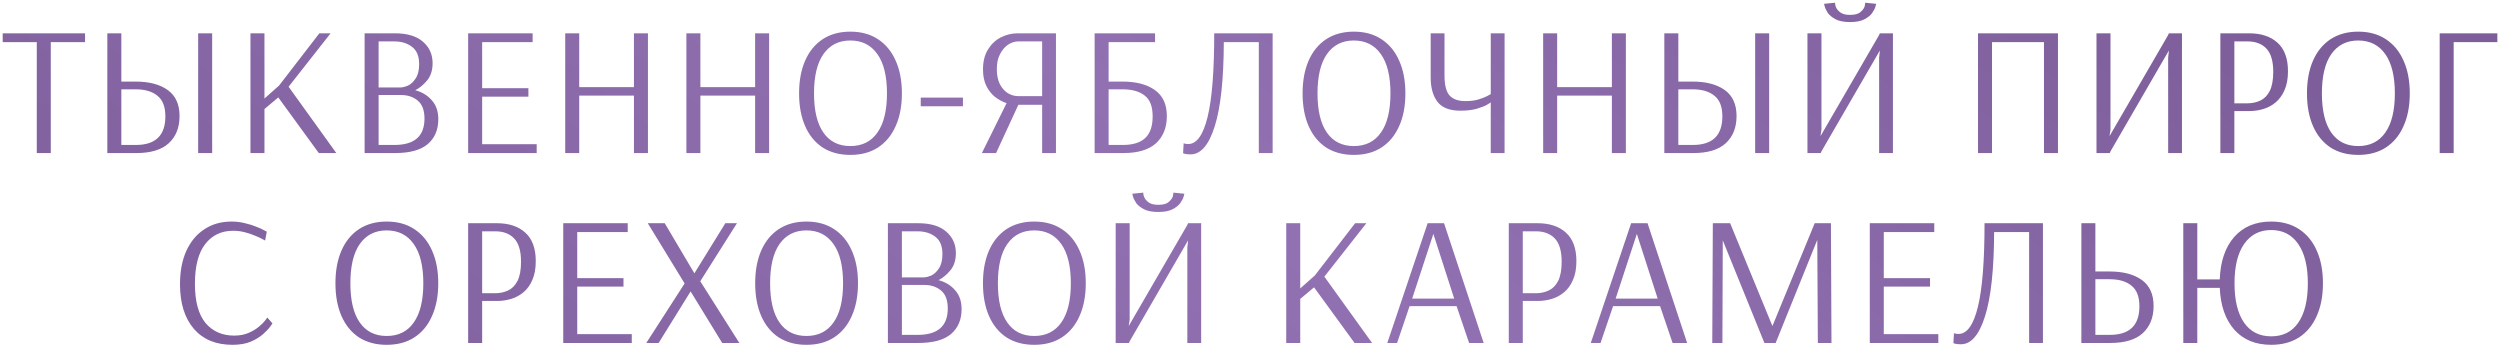<?xml version="1.0" encoding="UTF-8"?> <svg xmlns="http://www.w3.org/2000/svg" width="882" height="122" viewBox="0 0 882 122" fill="none"><path d="M12.975 54V14.87H0.95V11.75H30.005V14.87H17.915V54H12.975ZM37.866 54V11.75H42.806V28.78H47.811C52.621 28.78 56.413 29.777 59.186 31.77C61.96 33.763 63.346 36.818 63.346 40.935C63.346 45.008 62.068 48.215 59.511 50.555C56.998 52.852 53.185 54 48.071 54H37.866ZM69.911 54V11.75H74.851V54H69.911ZM42.806 51.14H47.941C54.875 51.14 58.341 47.782 58.341 41.065C58.341 37.685 57.41 35.258 55.546 33.785C53.726 32.268 51.148 31.51 47.811 31.51H42.806V51.14ZM88.361 54V11.75H93.301V34.76L98.436 30.21L112.671 11.75H116.636L101.816 30.6L118.651 54H112.476L98.176 34.37L93.301 38.465V54H88.361ZM128.635 54V11.75H139.295C143.672 11.75 146.987 12.747 149.24 14.74C151.494 16.69 152.62 19.203 152.62 22.28C152.62 24.793 151.97 26.83 150.67 28.39C149.414 29.907 148.027 31.055 146.51 31.835C148.937 32.485 150.887 33.677 152.36 35.41C153.877 37.1 154.635 39.31 154.635 42.04C154.635 45.767 153.4 48.692 150.93 50.815C148.46 52.938 144.604 54 139.36 54H128.635ZM133.575 30.86H141.245C141.982 30.86 142.87 30.643 143.91 30.21C144.95 29.733 145.86 28.888 146.64 27.675C147.464 26.462 147.875 24.772 147.875 22.605C147.875 19.832 147.052 17.817 145.405 16.56C143.759 15.26 141.657 14.61 139.1 14.61H133.575V30.86ZM133.575 51.14H139.165C146.229 51.14 149.76 48.042 149.76 41.845C149.76 38.898 148.959 36.775 147.355 35.475C145.795 34.175 143.845 33.525 141.505 33.525H133.575V51.14ZM165.165 54V11.75H187.915V14.87H170.105V31.12H186.42V34.11H170.105V50.88H189.345V54H165.165ZM199.409 54V11.75H204.349V30.73H223.654V11.75H228.594V54H223.654V33.72H204.349V54H199.409ZM242.159 54V11.75H247.099V30.73H266.404V11.75H271.344V54H266.404V33.72H247.099V54H242.159ZM299.989 54.65C296.219 54.65 292.969 53.783 290.239 52.05C287.553 50.273 285.494 47.76 284.064 44.51C282.634 41.26 281.919 37.403 281.919 32.94C281.919 28.477 282.634 24.62 284.064 21.37C285.494 18.12 287.553 15.607 290.239 13.83C292.969 12.053 296.219 11.165 299.989 11.165C303.803 11.165 307.053 12.053 309.739 13.83C312.469 15.607 314.549 18.12 315.979 21.37C317.453 24.62 318.189 28.477 318.189 32.94C318.189 37.403 317.453 41.26 315.979 44.51C314.549 47.76 312.469 50.273 309.739 52.05C307.053 53.783 303.803 54.65 299.989 54.65ZM299.989 51.53C304.149 51.53 307.334 49.948 309.544 46.785C311.798 43.622 312.924 39.007 312.924 32.94C312.924 26.873 311.798 22.258 309.544 19.095C307.291 15.888 304.106 14.285 299.989 14.285C295.916 14.285 292.753 15.888 290.499 19.095C288.289 22.258 287.184 26.873 287.184 32.94C287.184 39.007 288.289 43.622 290.499 46.785C292.709 49.948 295.873 51.53 299.989 51.53ZM324.839 37.49V34.435H339.724V37.49H324.839ZM346.411 54L355.121 36.385C353.691 35.908 352.326 35.172 351.026 34.175C349.769 33.178 348.751 31.878 347.971 30.275C347.191 28.672 346.801 26.765 346.801 24.555C346.801 21.695 347.386 19.333 348.556 17.47C349.726 15.563 351.242 14.133 353.106 13.18C355.012 12.227 356.984 11.75 359.021 11.75H372.541V54H367.666V36.97H359.281L351.416 54H346.411ZM359.216 33.915H367.666V14.61H359.216C358.046 14.61 356.876 14.978 355.706 15.715C354.579 16.452 353.626 17.557 352.846 19.03C352.066 20.46 351.676 22.237 351.676 24.36C351.676 26.44 352.022 28.195 352.716 29.625C353.452 31.055 354.406 32.138 355.576 32.875C356.746 33.568 357.959 33.915 359.216 33.915ZM386.182 54V11.75H407.502V14.87H391.122V28.78H395.997C400.851 28.78 404.664 29.777 407.437 31.77C410.254 33.763 411.662 36.818 411.662 40.935C411.662 45.008 410.384 48.215 407.827 50.555C405.271 52.852 401.436 54 396.322 54H386.182ZM391.122 51.14H396.127C399.637 51.14 402.259 50.338 403.992 48.735C405.769 47.088 406.657 44.532 406.657 41.065C406.657 37.598 405.726 35.15 403.862 33.72C401.999 32.247 399.377 31.51 395.997 31.51H391.122V51.14ZM420.061 54.455C419.107 54.455 418.414 54.39 417.981 54.26C417.591 54.13 417.396 54.065 417.396 54.065L417.591 50.555C417.591 50.555 417.742 50.598 418.046 50.685C418.392 50.772 418.782 50.815 419.216 50.815C422.206 50.815 424.481 47.63 426.041 41.26C427.601 34.89 428.381 25.053 428.381 11.75H448.986V54H444.111V14.87H431.761C431.717 28 430.656 37.88 428.576 44.51C426.496 51.14 423.657 54.455 420.061 54.455ZM477.622 54.65C473.852 54.65 470.602 53.783 467.872 52.05C465.186 50.273 463.127 47.76 461.697 44.51C460.267 41.26 459.552 37.403 459.552 32.94C459.552 28.477 460.267 24.62 461.697 21.37C463.127 18.12 465.186 15.607 467.872 13.83C470.602 12.053 473.852 11.165 477.622 11.165C481.436 11.165 484.686 12.053 487.372 13.83C490.102 15.607 492.182 18.12 493.612 21.37C495.086 24.62 495.822 28.477 495.822 32.94C495.822 37.403 495.086 41.26 493.612 44.51C492.182 47.76 490.102 50.273 487.372 52.05C484.686 53.783 481.436 54.65 477.622 54.65ZM477.622 51.53C481.782 51.53 484.967 49.948 487.177 46.785C489.431 43.622 490.557 39.007 490.557 32.94C490.557 26.873 489.431 22.258 487.177 19.095C484.924 15.888 481.739 14.285 477.622 14.285C473.549 14.285 470.386 15.888 468.132 19.095C465.922 22.258 464.817 26.873 464.817 32.94C464.817 39.007 465.922 43.622 468.132 46.785C470.342 49.948 473.506 51.53 477.622 51.53ZM525.937 54V36.125C525.937 36.125 525.525 36.385 524.702 36.905C523.922 37.382 522.73 37.858 521.127 38.335C519.523 38.812 517.552 39.05 515.212 39.05C511.442 39.05 508.755 38.01 507.152 35.93C505.548 33.807 504.747 30.968 504.747 27.415V11.75H509.622V26.7C509.622 29.993 510.207 32.312 511.377 33.655C512.59 34.998 514.453 35.67 516.967 35.67C518.657 35.67 520.13 35.497 521.387 35.15C522.687 34.76 523.727 34.37 524.507 33.98C525.33 33.547 525.807 33.287 525.937 33.2V11.75H530.812V54H525.937ZM544.424 54V11.75H549.364V30.73H568.669V11.75H573.609V54H568.669V33.72H549.364V54H544.424ZM587.175 54V11.75H592.115V28.78H597.12C601.93 28.78 605.721 29.777 608.495 31.77C611.268 33.763 612.655 36.818 612.655 40.935C612.655 45.008 611.376 48.215 608.82 50.555C606.306 52.852 602.493 54 597.38 54H587.175ZM619.22 54V11.75H624.16V54H619.22ZM592.115 51.14H597.25C604.183 51.14 607.65 47.782 607.65 41.065C607.65 37.685 606.718 35.258 604.855 33.785C603.035 32.268 600.456 31.51 597.12 31.51H592.115V51.14ZM637.669 54V11.75H642.609V45.745L642.284 47.89H642.349L662.889 12.465L663.214 11.75H667.829V54H662.954V20.33L663.214 17.925H663.149L642.674 53.285L642.349 54H637.669ZM652.684 7.785C650.561 7.785 648.871 7.46 647.614 6.81C646.401 6.16 645.491 5.423 644.884 4.6C644.321 3.733 643.952 2.975 643.779 2.325C643.606 1.675 643.519 1.35 643.519 1.35L647.419 0.96V1.285C647.419 1.285 647.441 1.437 647.484 1.74C647.527 2 647.636 2.325 647.809 2.715C648.069 3.278 648.567 3.842 649.304 4.405C650.041 4.968 651.167 5.25 652.684 5.25C654.287 5.25 655.457 4.968 656.194 4.405C656.931 3.798 657.429 3.213 657.689 2.65C657.862 2.26 657.949 1.935 657.949 1.675C657.992 1.415 658.014 1.285 658.014 1.285V0.96L661.914 1.35C661.914 1.35 661.827 1.675 661.654 2.325C661.481 2.975 661.091 3.733 660.484 4.6C659.921 5.423 659.011 6.16 657.754 6.81C656.541 7.46 654.851 7.785 652.684 7.785ZM697.842 54V11.75H726.052V54H721.112V14.87H702.782V54H697.842ZM739.64 54V11.75H744.58V45.745L744.255 47.89H744.32L764.86 12.465L765.185 11.75H769.8V54H764.925V20.33L765.185 17.925H765.12L744.645 53.285L744.32 54H739.64ZM783.343 54V11.75H793.483C797.729 11.75 801.066 12.855 803.493 15.065C805.963 17.275 807.198 20.633 807.198 25.14C807.198 27.783 806.786 30.015 805.963 31.835C805.183 33.612 804.143 35.042 802.843 36.125C801.543 37.208 800.091 37.988 798.488 38.465C796.884 38.942 795.259 39.18 793.613 39.18H788.283V54H783.343ZM788.283 36.45H792.898C794.544 36.45 796.061 36.125 797.448 35.475C798.834 34.825 799.939 33.698 800.763 32.095C801.586 30.448 801.998 28.195 801.998 25.335C801.998 21.565 801.196 18.835 799.593 17.145C797.989 15.455 795.779 14.61 792.963 14.61H788.283V36.45ZM831.969 54.65C828.199 54.65 824.949 53.783 822.219 52.05C819.532 50.273 817.474 47.76 816.044 44.51C814.614 41.26 813.899 37.403 813.899 32.94C813.899 28.477 814.614 24.62 816.044 21.37C817.474 18.12 819.532 15.607 822.219 13.83C824.949 12.053 828.199 11.165 831.969 11.165C835.782 11.165 839.032 12.053 841.719 13.83C844.449 15.607 846.529 18.12 847.959 21.37C849.432 24.62 850.169 28.477 850.169 32.94C850.169 37.403 849.432 41.26 847.959 44.51C846.529 47.76 844.449 50.273 841.719 52.05C839.032 53.783 835.782 54.65 831.969 54.65ZM831.969 51.53C836.129 51.53 839.314 49.948 841.524 46.785C843.777 43.622 844.904 39.007 844.904 32.94C844.904 26.873 843.777 22.258 841.524 19.095C839.27 15.888 836.085 14.285 831.969 14.285C827.895 14.285 824.732 15.888 822.479 19.095C820.269 22.258 819.164 26.873 819.164 32.94C819.164 39.007 820.269 43.622 822.479 46.785C824.689 49.948 827.852 51.53 831.969 51.53ZM860.718 54V11.75H881.063V14.87H865.658V54H860.718ZM82.028 121.65C76.178 121.65 71.628 119.765 68.378 115.995C65.128 112.182 63.503 106.938 63.503 100.265C63.503 95.758 64.24 91.858 65.713 88.565C67.23 85.228 69.353 82.672 72.083 80.895C74.813 79.075 78.02 78.165 81.703 78.165C83.393 78.165 84.975 78.36 86.448 78.75C87.965 79.097 89.286 79.508 90.413 79.985C91.583 80.418 92.493 80.83 93.143 81.22C93.793 81.567 94.118 81.74 94.118 81.74L93.533 84.86C93.533 84.86 93.208 84.687 92.558 84.34C91.951 83.993 91.106 83.603 90.023 83.17C88.94 82.693 87.726 82.282 86.383 81.935C85.04 81.588 83.653 81.415 82.223 81.415C78.106 81.415 74.835 82.975 72.408 86.095C69.981 89.215 68.768 93.895 68.768 100.135C68.768 106.288 70.003 110.882 72.473 113.915C74.986 116.905 78.366 118.4 82.613 118.4C84.563 118.4 86.275 118.075 87.748 117.425C89.221 116.775 90.435 116.038 91.388 115.215C92.385 114.392 93.121 113.655 93.598 113.005C94.075 112.355 94.313 112.03 94.313 112.03L96.133 114.11C96.133 114.11 95.851 114.5 95.288 115.28C94.768 116.017 93.945 116.883 92.818 117.88C91.691 118.877 90.24 119.765 88.463 120.545C86.686 121.282 84.541 121.65 82.028 121.65ZM136.414 121.65C132.644 121.65 129.394 120.783 126.664 119.05C123.977 117.273 121.919 114.76 120.489 111.51C119.059 108.26 118.344 104.403 118.344 99.94C118.344 95.477 119.059 91.62 120.489 88.37C121.919 85.12 123.977 82.607 126.664 80.83C129.394 79.053 132.644 78.165 136.414 78.165C140.227 78.165 143.477 79.053 146.164 80.83C148.894 82.607 150.974 85.12 152.404 88.37C153.877 91.62 154.614 95.477 154.614 99.94C154.614 104.403 153.877 108.26 152.404 111.51C150.974 114.76 148.894 117.273 146.164 119.05C143.477 120.783 140.227 121.65 136.414 121.65ZM136.414 118.53C140.574 118.53 143.759 116.948 145.969 113.785C148.222 110.622 149.349 106.007 149.349 99.94C149.349 93.873 148.222 89.258 145.969 86.095C143.716 82.888 140.531 81.285 136.414 81.285C132.341 81.285 129.177 82.888 126.924 86.095C124.714 89.258 123.609 93.873 123.609 99.94C123.609 106.007 124.714 110.622 126.924 113.785C129.134 116.948 132.297 118.53 136.414 118.53ZM165.163 121V78.75H175.303C179.55 78.75 182.887 79.855 185.313 82.065C187.783 84.275 189.018 87.633 189.018 92.14C189.018 94.783 188.607 97.015 187.783 98.835C187.003 100.612 185.963 102.042 184.663 103.125C183.363 104.208 181.912 104.988 180.308 105.465C178.705 105.942 177.08 106.18 175.433 106.18H170.103V121H165.163ZM170.103 103.45H174.718C176.365 103.45 177.882 103.125 179.268 102.475C180.655 101.825 181.76 100.698 182.583 99.095C183.407 97.448 183.818 95.195 183.818 92.335C183.818 88.565 183.017 85.835 181.413 84.145C179.81 82.455 177.6 81.61 174.783 81.61H170.103V103.45ZM198.71 121V78.75H221.46V81.87H203.65V98.12H219.965V101.11H203.65V117.88H222.89V121H198.71ZM228.014 121L241.534 100.005L228.534 78.75H234.514L244.979 96.43L255.899 78.75H259.994L247.059 99.225L260.839 121H254.794L243.679 102.865H243.614L232.369 121H228.014ZM284.5 121.65C280.73 121.65 277.48 120.783 274.75 119.05C272.063 117.273 270.005 114.76 268.575 111.51C267.145 108.26 266.43 104.403 266.43 99.94C266.43 95.477 267.145 91.62 268.575 88.37C270.005 85.12 272.063 82.607 274.75 80.83C277.48 79.053 280.73 78.165 284.5 78.165C288.313 78.165 291.563 79.053 294.25 80.83C296.98 82.607 299.06 85.12 300.49 88.37C301.963 91.62 302.7 95.477 302.7 99.94C302.7 104.403 301.963 108.26 300.49 111.51C299.06 114.76 296.98 117.273 294.25 119.05C291.563 120.783 288.313 121.65 284.5 121.65ZM284.5 118.53C288.66 118.53 291.845 116.948 294.055 113.785C296.308 110.622 297.435 106.007 297.435 99.94C297.435 93.873 296.308 89.258 294.055 86.095C291.802 82.888 288.617 81.285 284.5 81.285C280.427 81.285 277.263 82.888 275.01 86.095C272.8 89.258 271.695 93.873 271.695 99.94C271.695 106.007 272.8 110.622 275.01 113.785C277.22 116.948 280.383 118.53 284.5 118.53ZM313.249 121V78.75H323.909C328.286 78.75 331.601 79.747 333.854 81.74C336.107 83.69 337.234 86.203 337.234 89.28C337.234 91.793 336.584 93.83 335.284 95.39C334.027 96.907 332.641 98.055 331.124 98.835C333.551 99.485 335.501 100.677 336.974 102.41C338.491 104.1 339.249 106.31 339.249 109.04C339.249 112.767 338.014 115.692 335.544 117.815C333.074 119.938 329.217 121 323.974 121H313.249ZM318.189 97.86H325.859C326.596 97.86 327.484 97.643 328.524 97.21C329.564 96.733 330.474 95.888 331.254 94.675C332.077 93.462 332.489 91.772 332.489 89.605C332.489 86.832 331.666 84.817 330.019 83.56C328.372 82.26 326.271 81.61 323.714 81.61H318.189V97.86ZM318.189 118.14H323.779C330.842 118.14 334.374 115.042 334.374 108.845C334.374 105.898 333.572 103.775 331.969 102.475C330.409 101.175 328.459 100.525 326.119 100.525H318.189V118.14ZM364.859 121.65C361.089 121.65 357.839 120.783 355.109 119.05C352.422 117.273 350.364 114.76 348.934 111.51C347.504 108.26 346.789 104.403 346.789 99.94C346.789 95.477 347.504 91.62 348.934 88.37C350.364 85.12 352.422 82.607 355.109 80.83C357.839 79.053 361.089 78.165 364.859 78.165C368.672 78.165 371.922 79.053 374.609 80.83C377.339 82.607 379.419 85.12 380.849 88.37C382.322 91.62 383.059 95.477 383.059 99.94C383.059 104.403 382.322 108.26 380.849 111.51C379.419 114.76 377.339 117.273 374.609 119.05C371.922 120.783 368.672 121.65 364.859 121.65ZM364.859 118.53C369.019 118.53 372.204 116.948 374.414 113.785C376.667 110.622 377.794 106.007 377.794 99.94C377.794 93.873 376.667 89.258 374.414 86.095C372.16 82.888 368.975 81.285 364.859 81.285C360.785 81.285 357.622 82.888 355.369 86.095C353.159 89.258 352.054 93.873 352.054 99.94C352.054 106.007 353.159 110.622 355.369 113.785C357.579 116.948 360.742 118.53 364.859 118.53ZM393.608 121V78.75H398.548V112.745L398.223 114.89H398.288L418.828 79.465L419.153 78.75H423.768V121H418.893V87.33L419.153 84.925H419.088L398.613 120.285L398.288 121H393.608ZM408.623 74.785C406.5 74.785 404.81 74.46 403.553 73.81C402.34 73.16 401.43 72.423 400.823 71.6C400.26 70.733 399.891 69.975 399.718 69.325C399.545 68.675 399.458 68.35 399.458 68.35L403.358 67.96V68.285C403.358 68.285 403.38 68.437 403.423 68.74C403.466 69 403.575 69.325 403.748 69.715C404.008 70.278 404.506 70.842 405.243 71.405C405.98 71.968 407.106 72.25 408.623 72.25C410.226 72.25 411.396 71.968 412.133 71.405C412.87 70.798 413.368 70.213 413.628 69.65C413.801 69.26 413.888 68.935 413.888 68.675C413.931 68.415 413.953 68.285 413.953 68.285V67.96L417.853 68.35C417.853 68.35 417.766 68.675 417.593 69.325C417.42 69.975 417.03 70.733 416.423 71.6C415.86 72.423 414.95 73.16 413.693 73.81C412.48 74.46 410.79 74.785 408.623 74.785ZM453.781 121V78.75H458.721V101.76L463.856 97.21L478.091 78.75H482.056L467.236 97.6L484.071 121H477.896L463.596 101.37L458.721 105.465V121H453.781ZM489.441 121L503.676 78.75H509.461L523.436 121H518.301L513.881 108H497.306L492.886 121H489.441ZM498.216 105.335H513.036L505.691 82.52L498.216 105.335ZM532.299 121V78.75H542.439C546.686 78.75 550.022 79.855 552.449 82.065C554.919 84.275 556.154 87.633 556.154 92.14C556.154 94.783 555.742 97.015 554.919 98.835C554.139 100.612 553.099 102.042 551.799 103.125C550.499 104.208 549.047 104.988 547.444 105.465C545.841 105.942 544.216 106.18 542.569 106.18H537.239V121H532.299ZM537.239 103.45H541.854C543.501 103.45 545.017 103.125 546.404 102.475C547.791 101.825 548.896 100.698 549.719 99.095C550.542 97.448 550.954 95.195 550.954 92.335C550.954 88.565 550.152 85.835 548.549 84.145C546.946 82.455 544.736 81.61 541.919 81.61H537.239V103.45ZM561.23 121L575.465 78.75H581.25L595.225 121H590.09L585.67 108H569.095L564.675 121H561.23ZM570.005 105.335H584.825L577.48 82.52L570.005 105.335ZM604.089 121L604.284 78.75L604.414 78.945L604.349 78.75H610.394L625.279 114.955H625.344L640.229 78.75H645.949L646.144 121H641.334L641.139 84.795H641.074L626.449 121H622.484L607.794 84.795L607.664 121H604.089ZM659.661 121V78.75H682.411V81.87H664.601V98.12H680.916V101.11H664.601V117.88H683.841V121H659.661ZM691.825 121.455C690.872 121.455 690.179 121.39 689.745 121.26C689.355 121.13 689.16 121.065 689.16 121.065L689.355 117.555C689.355 117.555 689.507 117.598 689.81 117.685C690.157 117.772 690.547 117.815 690.98 117.815C693.97 117.815 696.245 114.63 697.805 108.26C699.365 101.89 700.145 92.053 700.145 78.75H720.75V121H715.875V81.87H703.525C703.482 95 702.42 104.88 700.34 111.51C698.26 118.14 695.422 121.455 691.825 121.455ZM734.307 121V78.75H739.247V95.78H744.252C749.062 95.78 752.854 96.777 755.627 98.77C758.4 100.763 759.787 103.818 759.787 107.935C759.787 112.008 758.509 115.215 755.952 117.555C753.439 119.852 749.625 121 744.512 121H734.307ZM739.247 118.14H744.382C751.315 118.14 754.782 114.782 754.782 108.065C754.782 104.685 753.85 102.258 751.987 100.785C750.167 99.268 747.589 98.51 744.252 98.51H739.247V118.14ZM801.27 121.65C795.767 121.65 791.433 119.873 788.27 116.32C785.107 112.723 783.395 107.805 783.135 101.565H775.205V121H770.265V78.75H775.205V98.575H783.135C783.352 92.248 785.042 87.265 788.205 83.625C791.412 79.985 795.767 78.165 801.27 78.165C805.083 78.165 808.355 79.053 811.085 80.83C813.815 82.607 815.895 85.12 817.325 88.37C818.798 91.62 819.535 95.477 819.535 99.94C819.535 104.403 818.798 108.26 817.325 111.51C815.895 114.76 813.815 117.273 811.085 119.05C808.355 120.783 805.083 121.65 801.27 121.65ZM801.27 118.66C805.43 118.66 808.615 117.057 810.825 113.85C813.078 110.6 814.205 105.963 814.205 99.94C814.205 93.96 813.078 89.345 810.825 86.095C808.572 82.802 805.387 81.155 801.27 81.155C797.197 81.155 794.012 82.802 791.715 86.095C789.462 89.345 788.335 93.96 788.335 99.94C788.335 105.963 789.462 110.6 791.715 113.85C793.968 117.057 797.153 118.66 801.27 118.66Z" fill="url(#paint0_linear_747_335)"></path><defs><linearGradient id="paint0_linear_747_335" x1="778.108" y1="-3.795" x2="419.834" y2="456.33" gradientUnits="userSpaceOnUse"><stop stop-color="#7D5E9A"></stop><stop offset="0.458" stop-color="#9271B2"></stop><stop offset="1" stop-color="#7D5E9A"></stop></linearGradient></defs></svg> 